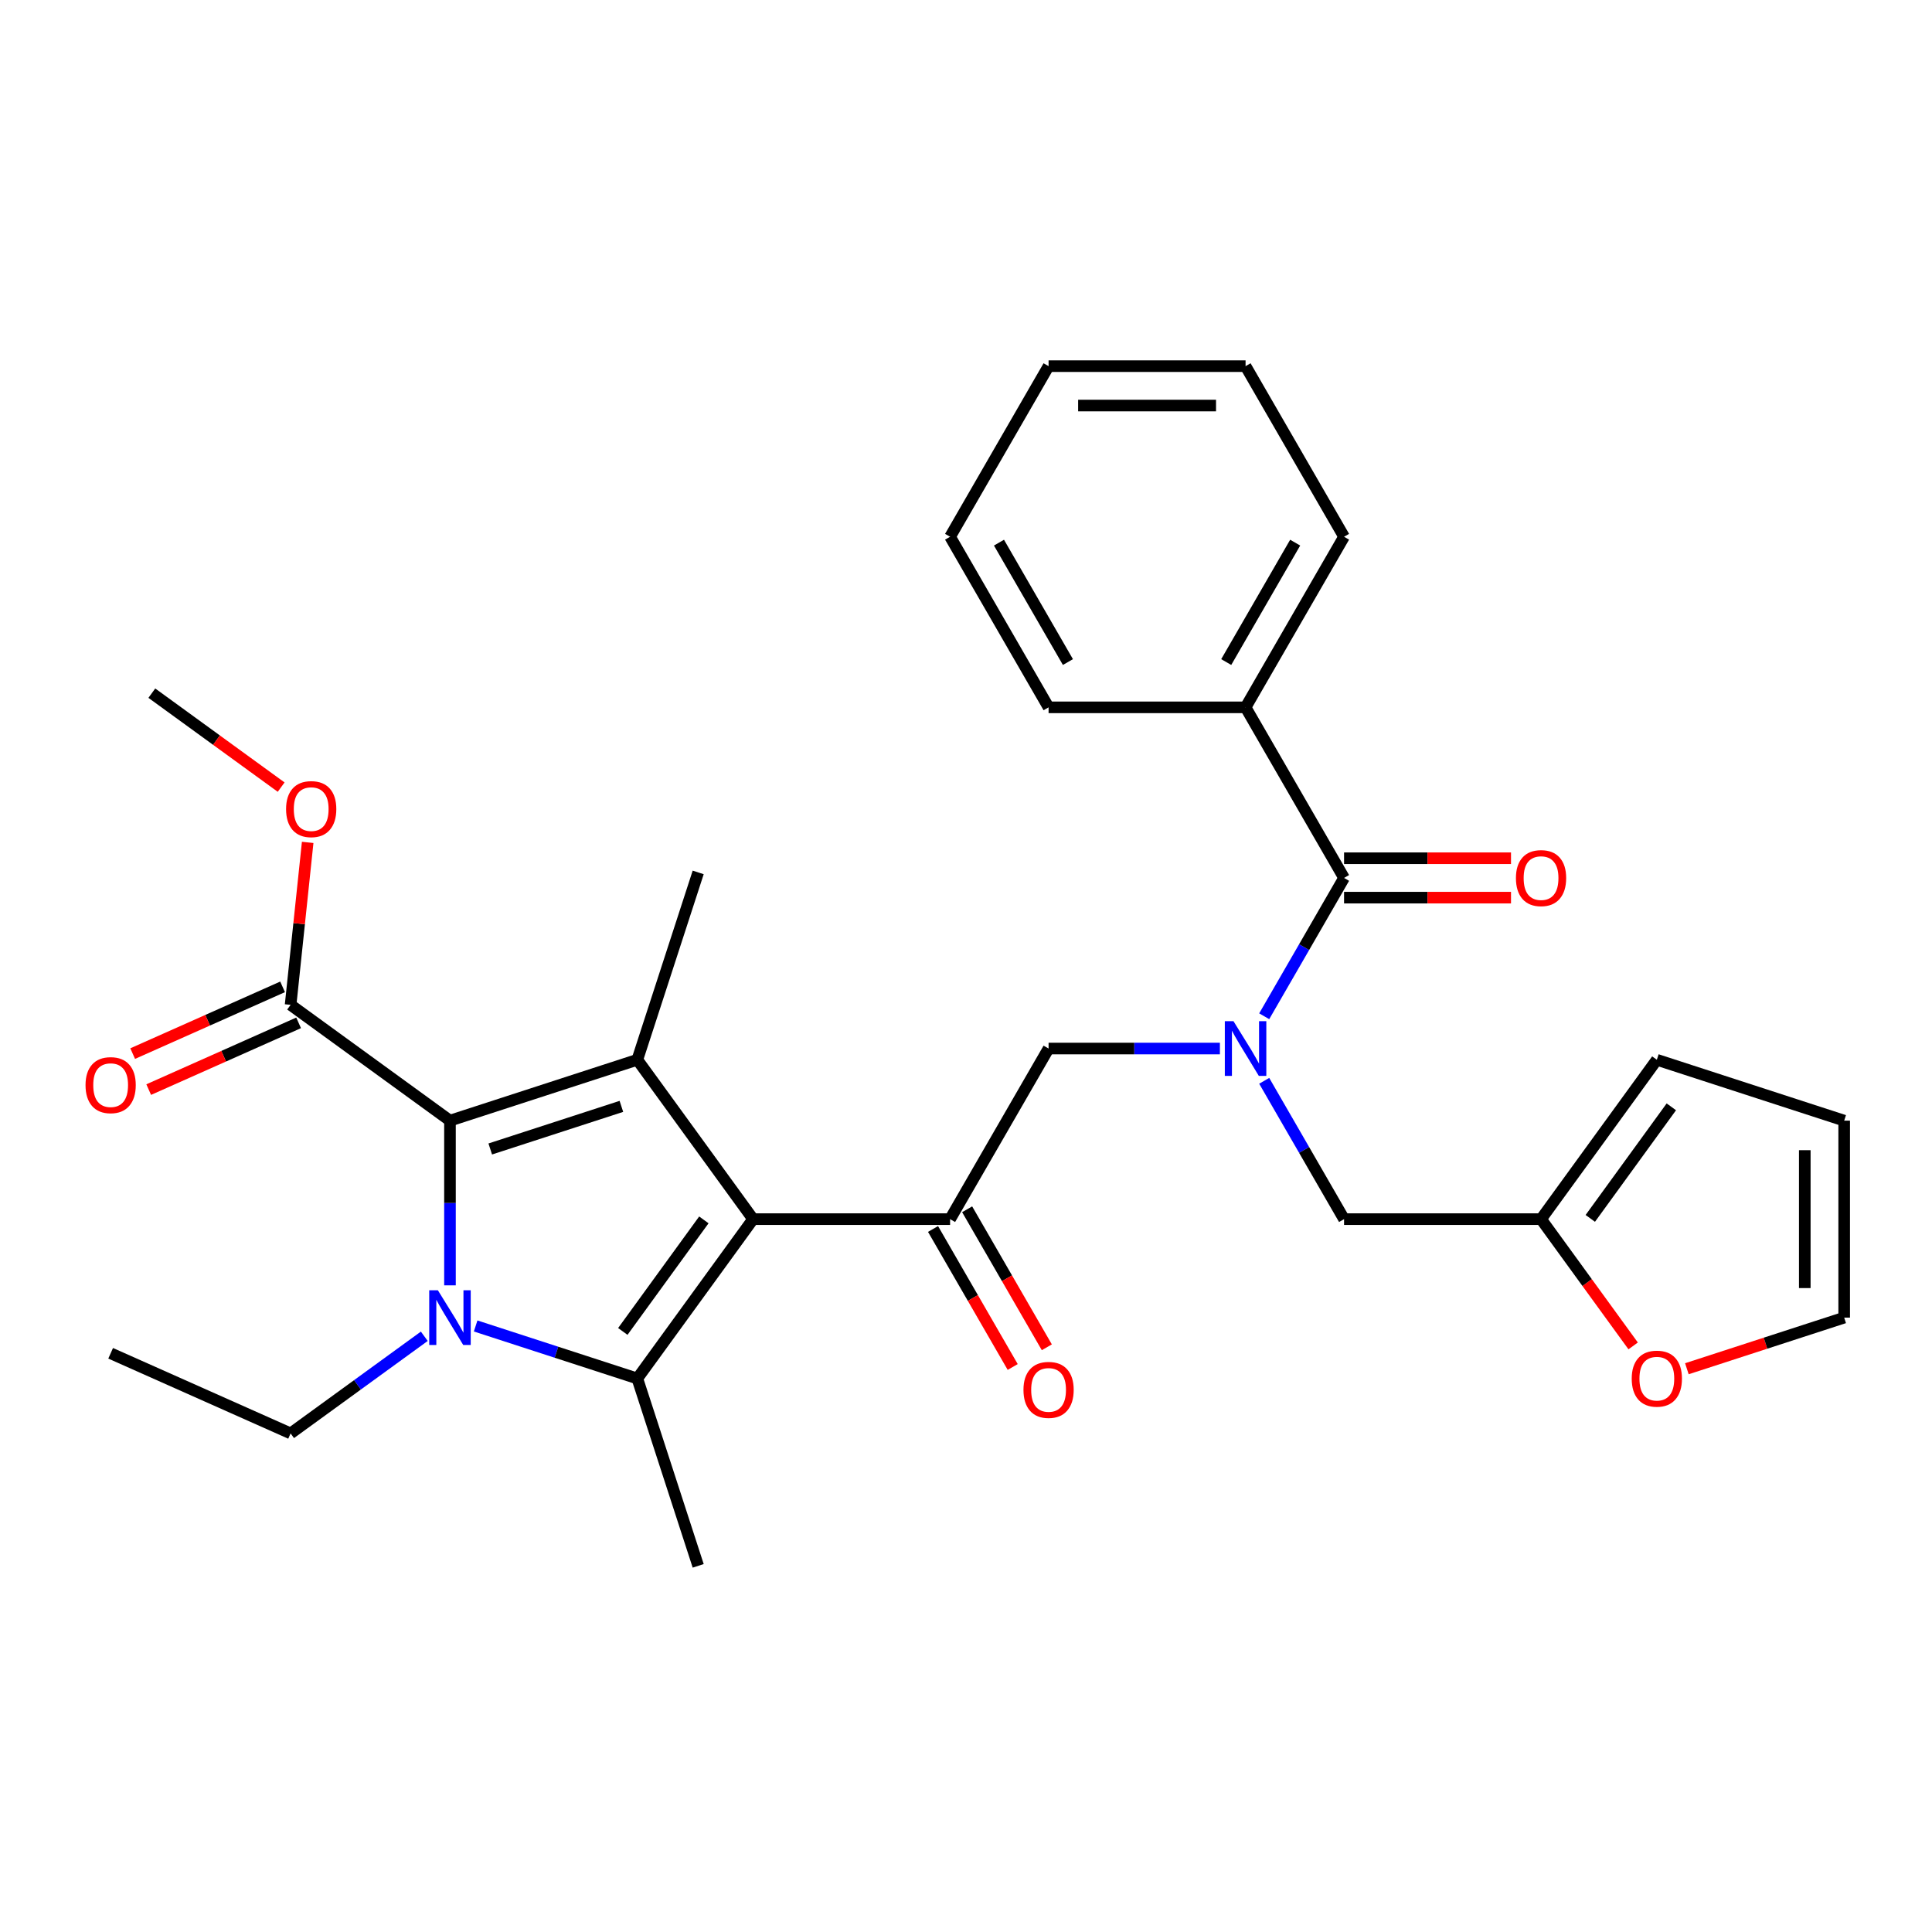 <?xml version='1.0' encoding='iso-8859-1'?>
<svg version='1.1' baseProfile='full'
              xmlns='http://www.w3.org/2000/svg'
                      xmlns:rdkit='http://www.rdkit.org/xml'
                      xmlns:xlink='http://www.w3.org/1999/xlink'
                  xml:space='preserve'
width='1000px' height='1000px' viewBox='0 0 1000 1000'>
<!-- END OF HEADER -->
<rect style='opacity:1.0;fill:#FFFFFF;stroke:none' width='1000' height='1000' x='0' y='0'> </rect>
<path class='bond-0' d='M 654.352,559.43 L 675.018,595.226' style='fill:none;fill-rule:evenodd;stroke:#0000FF;stroke-width:6px;stroke-linecap:butt;stroke-linejoin:miter;stroke-opacity:1' />
<path class='bond-0' d='M 675.018,595.226 L 695.685,631.022' style='fill:none;fill-rule:evenodd;stroke:#000000;stroke-width:6px;stroke-linecap:butt;stroke-linejoin:miter;stroke-opacity:1' />
<path class='bond-1' d='M 631.416,542.721 L 587.08,542.721' style='fill:none;fill-rule:evenodd;stroke:#0000FF;stroke-width:6px;stroke-linecap:butt;stroke-linejoin:miter;stroke-opacity:1' />
<path class='bond-1' d='M 587.08,542.721 L 542.744,542.721' style='fill:none;fill-rule:evenodd;stroke:#000000;stroke-width:6px;stroke-linecap:butt;stroke-linejoin:miter;stroke-opacity:1' />
<path class='bond-2' d='M 654.352,526.012 L 675.018,490.217' style='fill:none;fill-rule:evenodd;stroke:#0000FF;stroke-width:6px;stroke-linecap:butt;stroke-linejoin:miter;stroke-opacity:1' />
<path class='bond-2' d='M 675.018,490.217 L 695.685,454.421' style='fill:none;fill-rule:evenodd;stroke:#000000;stroke-width:6px;stroke-linecap:butt;stroke-linejoin:miter;stroke-opacity:1' />
<path class='bond-3' d='M 644.705,366.121 L 695.685,277.821' style='fill:none;fill-rule:evenodd;stroke:#000000;stroke-width:6px;stroke-linecap:butt;stroke-linejoin:miter;stroke-opacity:1' />
<path class='bond-3' d='M 634.692,342.68 L 670.378,280.87' style='fill:none;fill-rule:evenodd;stroke:#000000;stroke-width:6px;stroke-linecap:butt;stroke-linejoin:miter;stroke-opacity:1' />
<path class='bond-4' d='M 644.705,366.121 L 542.744,366.121' style='fill:none;fill-rule:evenodd;stroke:#000000;stroke-width:6px;stroke-linecap:butt;stroke-linejoin:miter;stroke-opacity:1' />
<path class='bond-5' d='M 644.705,366.121 L 695.685,454.421' style='fill:none;fill-rule:evenodd;stroke:#000000;stroke-width:6px;stroke-linecap:butt;stroke-linejoin:miter;stroke-opacity:1' />
<path class='bond-6' d='M 542.744,542.721 L 491.764,631.022' style='fill:none;fill-rule:evenodd;stroke:#000000;stroke-width:6px;stroke-linecap:butt;stroke-linejoin:miter;stroke-opacity:1' />
<path class='bond-7' d='M 491.764,631.022 L 389.804,631.022' style='fill:none;fill-rule:evenodd;stroke:#000000;stroke-width:6px;stroke-linecap:butt;stroke-linejoin:miter;stroke-opacity:1' />
<path class='bond-8' d='M 482.934,636.12 L 503.555,671.835' style='fill:none;fill-rule:evenodd;stroke:#000000;stroke-width:6px;stroke-linecap:butt;stroke-linejoin:miter;stroke-opacity:1' />
<path class='bond-8' d='M 503.555,671.835 L 524.175,707.551' style='fill:none;fill-rule:evenodd;stroke:#FF0000;stroke-width:6px;stroke-linecap:butt;stroke-linejoin:miter;stroke-opacity:1' />
<path class='bond-8' d='M 500.594,625.924 L 521.215,661.639' style='fill:none;fill-rule:evenodd;stroke:#000000;stroke-width:6px;stroke-linecap:butt;stroke-linejoin:miter;stroke-opacity:1' />
<path class='bond-8' d='M 521.215,661.639 L 541.835,697.355' style='fill:none;fill-rule:evenodd;stroke:#FF0000;stroke-width:6px;stroke-linecap:butt;stroke-linejoin:miter;stroke-opacity:1' />
<path class='bond-9' d='M 695.685,464.617 L 738.89,464.617' style='fill:none;fill-rule:evenodd;stroke:#000000;stroke-width:6px;stroke-linecap:butt;stroke-linejoin:miter;stroke-opacity:1' />
<path class='bond-9' d='M 738.89,464.617 L 782.096,464.617' style='fill:none;fill-rule:evenodd;stroke:#FF0000;stroke-width:6px;stroke-linecap:butt;stroke-linejoin:miter;stroke-opacity:1' />
<path class='bond-9' d='M 695.685,444.225 L 738.89,444.225' style='fill:none;fill-rule:evenodd;stroke:#000000;stroke-width:6px;stroke-linecap:butt;stroke-linejoin:miter;stroke-opacity:1' />
<path class='bond-9' d='M 738.89,444.225 L 782.096,444.225' style='fill:none;fill-rule:evenodd;stroke:#FF0000;stroke-width:6px;stroke-linecap:butt;stroke-linejoin:miter;stroke-opacity:1' />
<path class='bond-10' d='M 695.685,277.821 L 644.705,189.521' style='fill:none;fill-rule:evenodd;stroke:#000000;stroke-width:6px;stroke-linecap:butt;stroke-linejoin:miter;stroke-opacity:1' />
<path class='bond-11' d='M 542.744,366.121 L 491.764,277.821' style='fill:none;fill-rule:evenodd;stroke:#000000;stroke-width:6px;stroke-linecap:butt;stroke-linejoin:miter;stroke-opacity:1' />
<path class='bond-11' d='M 552.757,342.68 L 517.071,280.87' style='fill:none;fill-rule:evenodd;stroke:#000000;stroke-width:6px;stroke-linecap:butt;stroke-linejoin:miter;stroke-opacity:1' />
<path class='bond-12' d='M 644.705,189.521 L 542.744,189.521' style='fill:none;fill-rule:evenodd;stroke:#000000;stroke-width:6px;stroke-linecap:butt;stroke-linejoin:miter;stroke-opacity:1' />
<path class='bond-12' d='M 629.411,209.913 L 558.038,209.913' style='fill:none;fill-rule:evenodd;stroke:#000000;stroke-width:6px;stroke-linecap:butt;stroke-linejoin:miter;stroke-opacity:1' />
<path class='bond-13' d='M 873.125,708.457 L 913.835,695.229' style='fill:none;fill-rule:evenodd;stroke:#FF0000;stroke-width:6px;stroke-linecap:butt;stroke-linejoin:miter;stroke-opacity:1' />
<path class='bond-13' d='M 913.835,695.229 L 954.545,682.002' style='fill:none;fill-rule:evenodd;stroke:#000000;stroke-width:6px;stroke-linecap:butt;stroke-linejoin:miter;stroke-opacity:1' />
<path class='bond-14' d='M 845.32,696.64 L 821.482,663.831' style='fill:none;fill-rule:evenodd;stroke:#FF0000;stroke-width:6px;stroke-linecap:butt;stroke-linejoin:miter;stroke-opacity:1' />
<path class='bond-14' d='M 821.482,663.831 L 797.645,631.022' style='fill:none;fill-rule:evenodd;stroke:#000000;stroke-width:6px;stroke-linecap:butt;stroke-linejoin:miter;stroke-opacity:1' />
<path class='bond-15' d='M 954.545,682.002 L 954.545,580.041' style='fill:none;fill-rule:evenodd;stroke:#000000;stroke-width:6px;stroke-linecap:butt;stroke-linejoin:miter;stroke-opacity:1' />
<path class='bond-15' d='M 934.153,666.708 L 934.153,595.335' style='fill:none;fill-rule:evenodd;stroke:#000000;stroke-width:6px;stroke-linecap:butt;stroke-linejoin:miter;stroke-opacity:1' />
<path class='bond-16' d='M 246.193,686.32 L 288.033,699.914' style='fill:none;fill-rule:evenodd;stroke:#0000FF;stroke-width:6px;stroke-linecap:butt;stroke-linejoin:miter;stroke-opacity:1' />
<path class='bond-16' d='M 288.033,699.914 L 329.873,713.509' style='fill:none;fill-rule:evenodd;stroke:#000000;stroke-width:6px;stroke-linecap:butt;stroke-linejoin:miter;stroke-opacity:1' />
<path class='bond-17' d='M 232.904,665.293 L 232.904,622.667' style='fill:none;fill-rule:evenodd;stroke:#0000FF;stroke-width:6px;stroke-linecap:butt;stroke-linejoin:miter;stroke-opacity:1' />
<path class='bond-17' d='M 232.904,622.667 L 232.904,580.041' style='fill:none;fill-rule:evenodd;stroke:#000000;stroke-width:6px;stroke-linecap:butt;stroke-linejoin:miter;stroke-opacity:1' />
<path class='bond-18' d='M 219.615,691.657 L 185.015,716.795' style='fill:none;fill-rule:evenodd;stroke:#0000FF;stroke-width:6px;stroke-linecap:butt;stroke-linejoin:miter;stroke-opacity:1' />
<path class='bond-18' d='M 185.015,716.795 L 150.416,741.932' style='fill:none;fill-rule:evenodd;stroke:#000000;stroke-width:6px;stroke-linecap:butt;stroke-linejoin:miter;stroke-opacity:1' />
<path class='bond-19' d='M 329.873,713.509 L 361.381,810.479' style='fill:none;fill-rule:evenodd;stroke:#000000;stroke-width:6px;stroke-linecap:butt;stroke-linejoin:miter;stroke-opacity:1' />
<path class='bond-20' d='M 329.873,713.509 L 389.804,631.022' style='fill:none;fill-rule:evenodd;stroke:#000000;stroke-width:6px;stroke-linecap:butt;stroke-linejoin:miter;stroke-opacity:1' />
<path class='bond-20' d='M 322.366,689.15 L 364.317,631.409' style='fill:none;fill-rule:evenodd;stroke:#000000;stroke-width:6px;stroke-linecap:butt;stroke-linejoin:miter;stroke-opacity:1' />
<path class='bond-21' d='M 389.804,631.022 L 329.873,548.534' style='fill:none;fill-rule:evenodd;stroke:#000000;stroke-width:6px;stroke-linecap:butt;stroke-linejoin:miter;stroke-opacity:1' />
<path class='bond-22' d='M 329.873,548.534 L 361.381,451.564' style='fill:none;fill-rule:evenodd;stroke:#000000;stroke-width:6px;stroke-linecap:butt;stroke-linejoin:miter;stroke-opacity:1' />
<path class='bond-23' d='M 329.873,548.534 L 232.904,580.041' style='fill:none;fill-rule:evenodd;stroke:#000000;stroke-width:6px;stroke-linecap:butt;stroke-linejoin:miter;stroke-opacity:1' />
<path class='bond-23' d='M 321.629,572.654 L 253.751,594.709' style='fill:none;fill-rule:evenodd;stroke:#000000;stroke-width:6px;stroke-linecap:butt;stroke-linejoin:miter;stroke-opacity:1' />
<path class='bond-24' d='M 232.904,580.041 L 150.416,520.111' style='fill:none;fill-rule:evenodd;stroke:#000000;stroke-width:6px;stroke-linecap:butt;stroke-linejoin:miter;stroke-opacity:1' />
<path class='bond-25' d='M 150.416,741.932 L 57.271,700.461' style='fill:none;fill-rule:evenodd;stroke:#000000;stroke-width:6px;stroke-linecap:butt;stroke-linejoin:miter;stroke-opacity:1' />
<path class='bond-26' d='M 78.586,358.778 L 112.055,383.095' style='fill:none;fill-rule:evenodd;stroke:#000000;stroke-width:6px;stroke-linecap:butt;stroke-linejoin:miter;stroke-opacity:1' />
<path class='bond-26' d='M 112.055,383.095 L 145.525,407.412' style='fill:none;fill-rule:evenodd;stroke:#FF0000;stroke-width:6px;stroke-linecap:butt;stroke-linejoin:miter;stroke-opacity:1' />
<path class='bond-27' d='M 150.416,520.111 L 154.835,478.064' style='fill:none;fill-rule:evenodd;stroke:#000000;stroke-width:6px;stroke-linecap:butt;stroke-linejoin:miter;stroke-opacity:1' />
<path class='bond-27' d='M 154.835,478.064 L 159.255,436.018' style='fill:none;fill-rule:evenodd;stroke:#FF0000;stroke-width:6px;stroke-linecap:butt;stroke-linejoin:miter;stroke-opacity:1' />
<path class='bond-28' d='M 146.269,510.796 L 107.471,528.07' style='fill:none;fill-rule:evenodd;stroke:#000000;stroke-width:6px;stroke-linecap:butt;stroke-linejoin:miter;stroke-opacity:1' />
<path class='bond-28' d='M 107.471,528.07 L 68.673,545.344' style='fill:none;fill-rule:evenodd;stroke:#FF0000;stroke-width:6px;stroke-linecap:butt;stroke-linejoin:miter;stroke-opacity:1' />
<path class='bond-28' d='M 154.563,529.425 L 115.765,546.699' style='fill:none;fill-rule:evenodd;stroke:#000000;stroke-width:6px;stroke-linecap:butt;stroke-linejoin:miter;stroke-opacity:1' />
<path class='bond-28' d='M 115.765,546.699 L 76.967,563.973' style='fill:none;fill-rule:evenodd;stroke:#FF0000;stroke-width:6px;stroke-linecap:butt;stroke-linejoin:miter;stroke-opacity:1' />
<path class='bond-29' d='M 954.545,580.041 L 857.576,548.534' style='fill:none;fill-rule:evenodd;stroke:#000000;stroke-width:6px;stroke-linecap:butt;stroke-linejoin:miter;stroke-opacity:1' />
<path class='bond-30' d='M 857.576,548.534 L 797.645,631.022' style='fill:none;fill-rule:evenodd;stroke:#000000;stroke-width:6px;stroke-linecap:butt;stroke-linejoin:miter;stroke-opacity:1' />
<path class='bond-30' d='M 865.083,572.893 L 823.132,630.635' style='fill:none;fill-rule:evenodd;stroke:#000000;stroke-width:6px;stroke-linecap:butt;stroke-linejoin:miter;stroke-opacity:1' />
<path class='bond-31' d='M 797.645,631.022 L 695.685,631.022' style='fill:none;fill-rule:evenodd;stroke:#000000;stroke-width:6px;stroke-linecap:butt;stroke-linejoin:miter;stroke-opacity:1' />
<path class='bond-32' d='M 491.764,277.821 L 542.744,189.521' style='fill:none;fill-rule:evenodd;stroke:#000000;stroke-width:6px;stroke-linecap:butt;stroke-linejoin:miter;stroke-opacity:1' />
<path  class='atom-0' d='M 638.445 528.561
L 647.725 543.561
Q 648.645 545.041, 650.125 547.721
Q 651.605 550.401, 651.685 550.561
L 651.685 528.561
L 655.445 528.561
L 655.445 556.881
L 651.565 556.881
L 641.605 540.481
Q 640.445 538.561, 639.205 536.361
Q 638.005 534.161, 637.645 533.481
L 637.645 556.881
L 633.965 556.881
L 633.965 528.561
L 638.445 528.561
' fill='#0000FF'/>
<path  class='atom-4' d='M 529.744 719.402
Q 529.744 712.602, 533.104 708.802
Q 536.464 705.002, 542.744 705.002
Q 549.024 705.002, 552.384 708.802
Q 555.744 712.602, 555.744 719.402
Q 555.744 726.282, 552.344 730.202
Q 548.944 734.082, 542.744 734.082
Q 536.504 734.082, 533.104 730.202
Q 529.744 726.322, 529.744 719.402
M 542.744 730.882
Q 547.064 730.882, 549.384 728.002
Q 551.744 725.082, 551.744 719.402
Q 551.744 713.842, 549.384 711.042
Q 547.064 708.202, 542.744 708.202
Q 538.424 708.202, 536.064 711.002
Q 533.744 713.802, 533.744 719.402
Q 533.744 725.122, 536.064 728.002
Q 538.424 730.882, 542.744 730.882
' fill='#FF0000'/>
<path  class='atom-6' d='M 784.645 454.501
Q 784.645 447.701, 788.005 443.901
Q 791.365 440.101, 797.645 440.101
Q 803.925 440.101, 807.285 443.901
Q 810.645 447.701, 810.645 454.501
Q 810.645 461.381, 807.245 465.301
Q 803.845 469.181, 797.645 469.181
Q 791.405 469.181, 788.005 465.301
Q 784.645 461.421, 784.645 454.501
M 797.645 465.981
Q 801.965 465.981, 804.285 463.101
Q 806.645 460.181, 806.645 454.501
Q 806.645 448.941, 804.285 446.141
Q 801.965 443.301, 797.645 443.301
Q 793.325 443.301, 790.965 446.101
Q 788.645 448.901, 788.645 454.501
Q 788.645 460.221, 790.965 463.101
Q 793.325 465.981, 797.645 465.981
' fill='#FF0000'/>
<path  class='atom-10' d='M 844.576 713.589
Q 844.576 706.789, 847.936 702.989
Q 851.296 699.189, 857.576 699.189
Q 863.856 699.189, 867.216 702.989
Q 870.576 706.789, 870.576 713.589
Q 870.576 720.469, 867.176 724.389
Q 863.776 728.269, 857.576 728.269
Q 851.336 728.269, 847.936 724.389
Q 844.576 720.509, 844.576 713.589
M 857.576 725.069
Q 861.896 725.069, 864.216 722.189
Q 866.576 719.269, 866.576 713.589
Q 866.576 708.029, 864.216 705.229
Q 861.896 702.389, 857.576 702.389
Q 853.256 702.389, 850.896 705.189
Q 848.576 707.989, 848.576 713.589
Q 848.576 719.309, 850.896 722.189
Q 853.256 725.069, 857.576 725.069
' fill='#FF0000'/>
<path  class='atom-12' d='M 226.644 667.842
L 235.924 682.842
Q 236.844 684.322, 238.324 687.002
Q 239.804 689.682, 239.884 689.842
L 239.884 667.842
L 243.644 667.842
L 243.644 696.162
L 239.764 696.162
L 229.804 679.762
Q 228.644 677.842, 227.404 675.642
Q 226.204 673.442, 225.844 672.762
L 225.844 696.162
L 222.164 696.162
L 222.164 667.842
L 226.644 667.842
' fill='#0000FF'/>
<path  class='atom-21' d='M 148.074 418.789
Q 148.074 411.989, 151.434 408.189
Q 154.794 404.389, 161.074 404.389
Q 167.354 404.389, 170.714 408.189
Q 174.074 411.989, 174.074 418.789
Q 174.074 425.669, 170.674 429.589
Q 167.274 433.469, 161.074 433.469
Q 154.834 433.469, 151.434 429.589
Q 148.074 425.709, 148.074 418.789
M 161.074 430.269
Q 165.394 430.269, 167.714 427.389
Q 170.074 424.469, 170.074 418.789
Q 170.074 413.229, 167.714 410.429
Q 165.394 407.589, 161.074 407.589
Q 156.754 407.589, 154.394 410.389
Q 152.074 413.189, 152.074 418.789
Q 152.074 424.509, 154.394 427.389
Q 156.754 430.269, 161.074 430.269
' fill='#FF0000'/>
<path  class='atom-22' d='M 44.271 561.662
Q 44.271 554.862, 47.631 551.062
Q 50.991 547.262, 57.271 547.262
Q 63.551 547.262, 66.911 551.062
Q 70.271 554.862, 70.271 561.662
Q 70.271 568.542, 66.871 572.462
Q 63.471 576.342, 57.271 576.342
Q 51.031 576.342, 47.631 572.462
Q 44.271 568.582, 44.271 561.662
M 57.271 573.142
Q 61.591 573.142, 63.911 570.262
Q 66.271 567.342, 66.271 561.662
Q 66.271 556.102, 63.911 553.302
Q 61.591 550.462, 57.271 550.462
Q 52.951 550.462, 50.591 553.262
Q 48.271 556.062, 48.271 561.662
Q 48.271 567.382, 50.591 570.262
Q 52.951 573.142, 57.271 573.142
' fill='#FF0000'/>
</svg>
